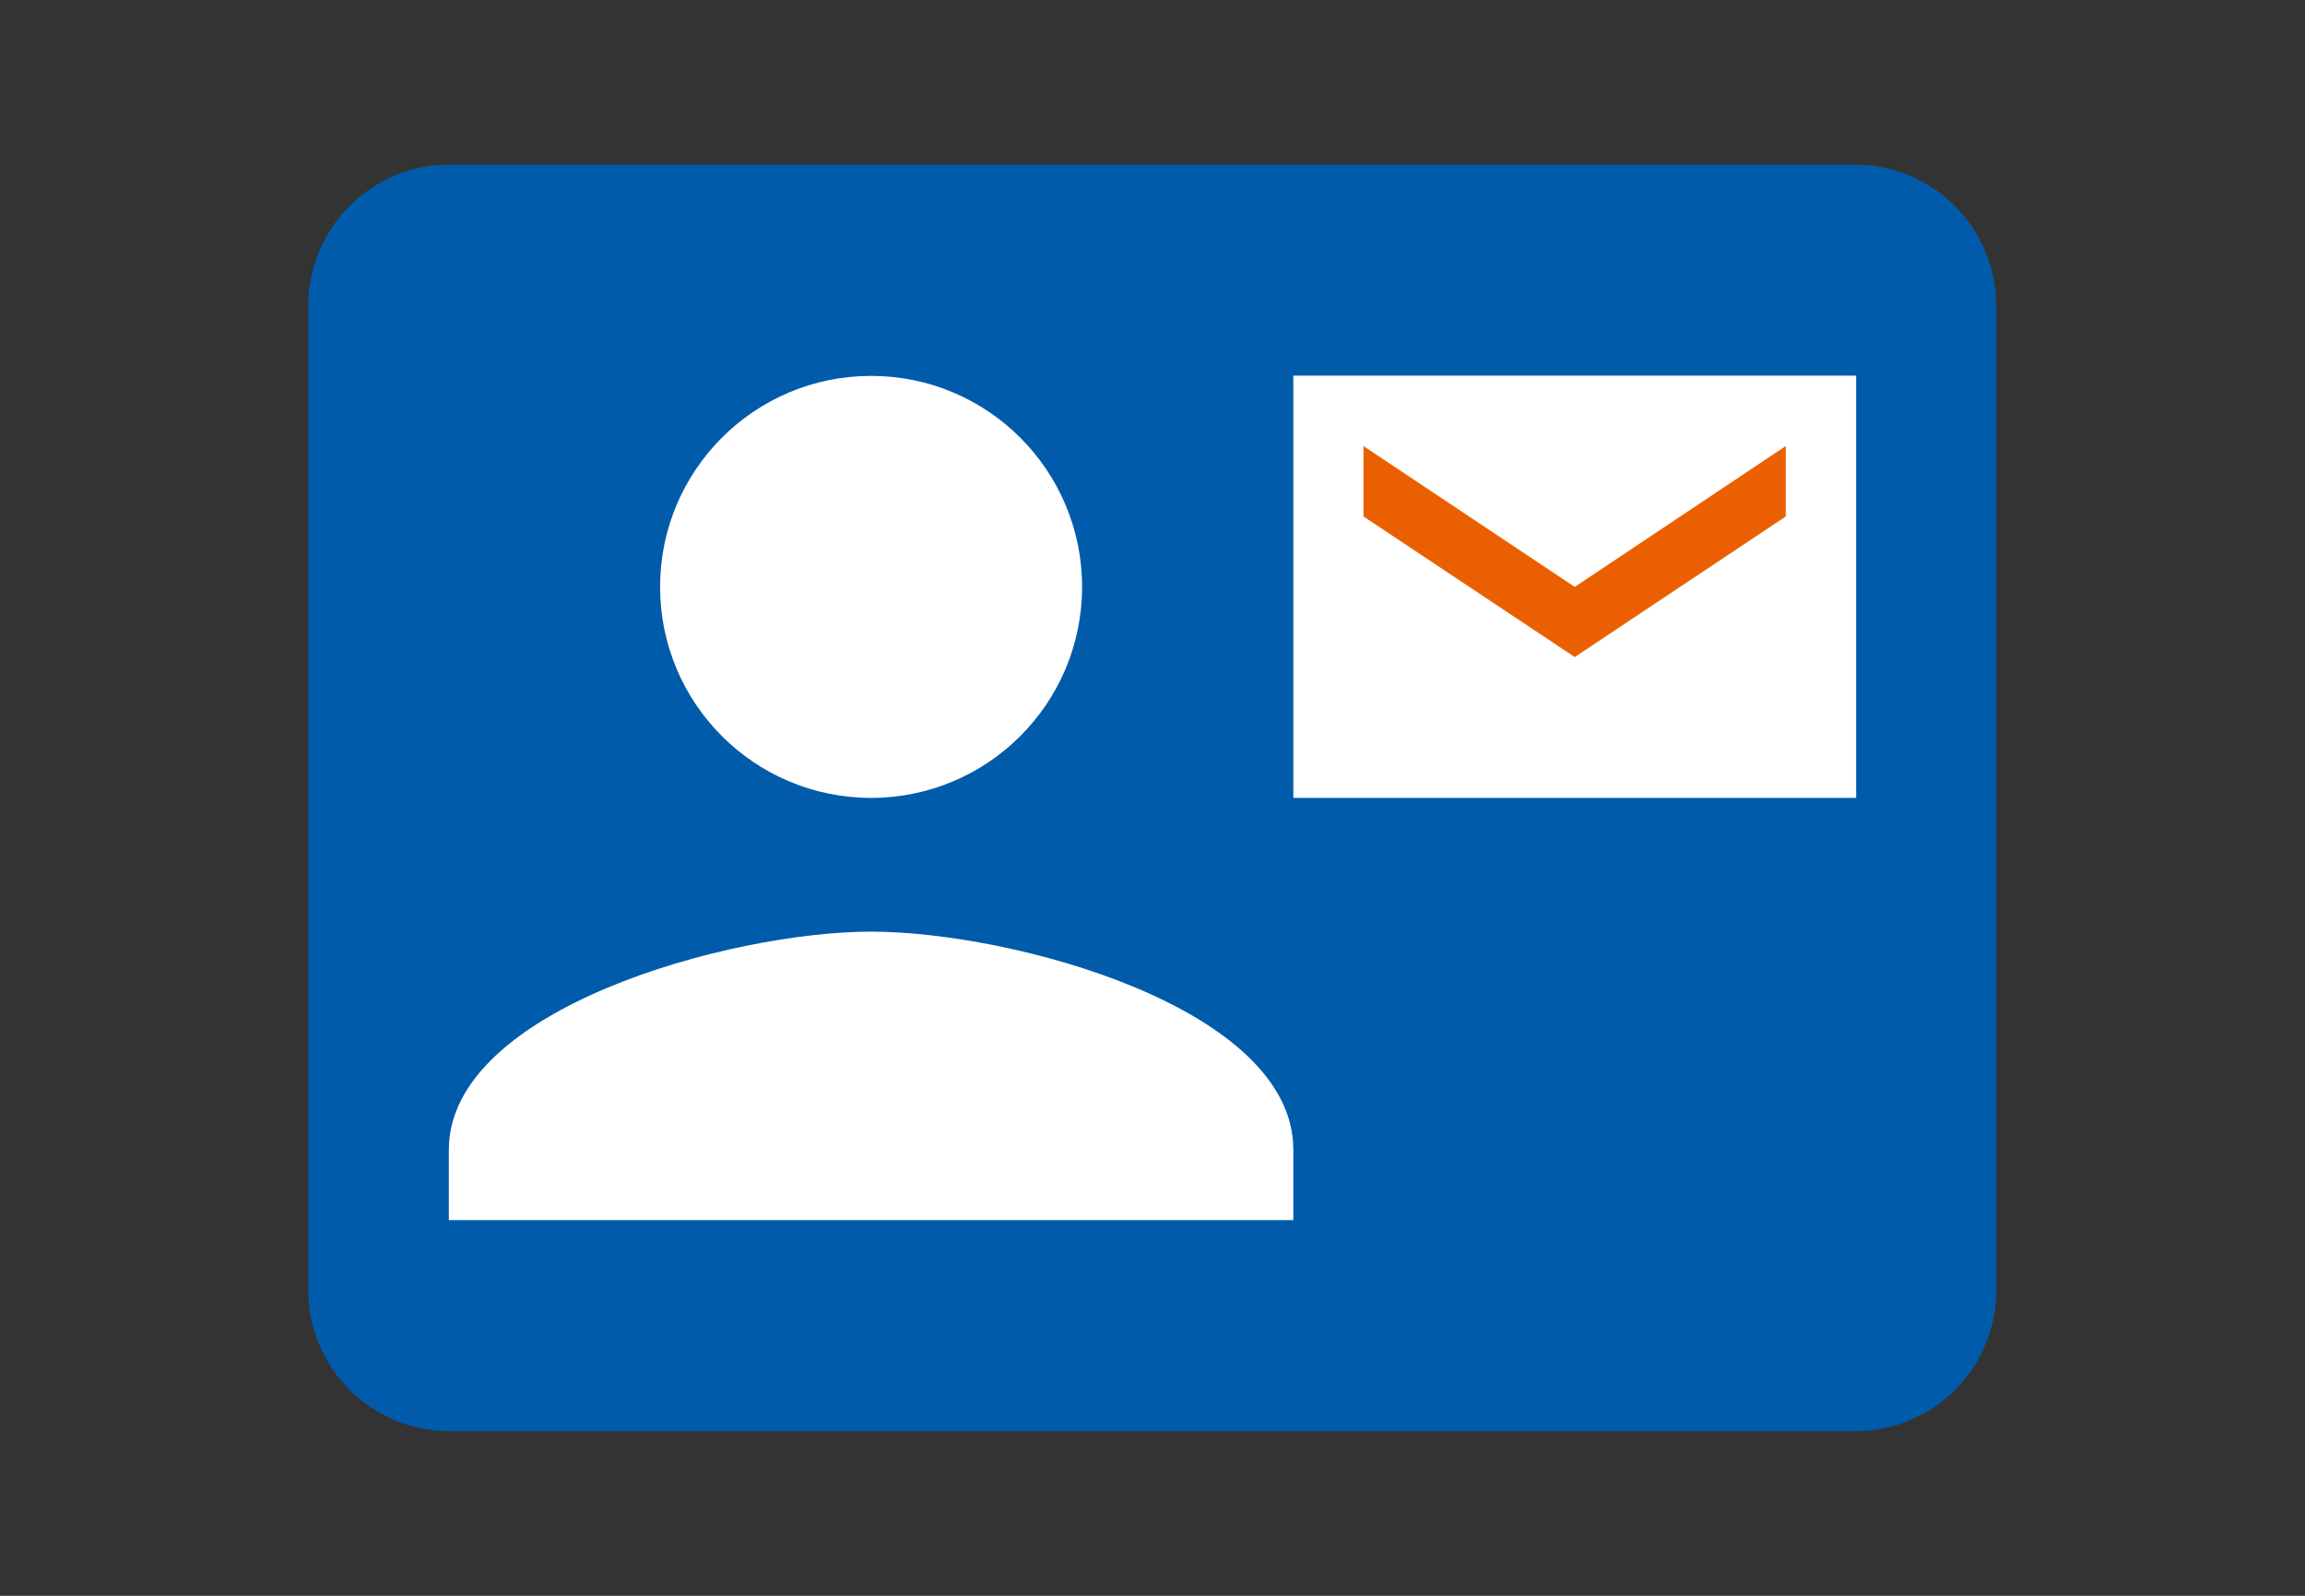 <svg id="レイヤー_1" data-name="レイヤー 1" xmlns="http://www.w3.org/2000/svg" width="91" height="63" viewBox="0 0 91 63"><rect x="0" y="0" width="91" height="63" fill="#333333" stroke="none"/><defs><style>.cls-1{fill:#005bab;}.cls-2{fill:#fff;}.cls-3{fill:#ea6000;}</style></defs><path class="cls-1" d="M73.28,6.5H17.72a5.57,5.57,0,0,0-5.55,5.56V50.94a5.57,5.57,0,0,0,5.55,5.56H73.28a5.55,5.55,0,0,0,5.53-5.56l0-38.88A5.57,5.57,0,0,0,73.28,6.5Z"/><rect class="cls-2" x="51.06" y="14.83" width="22.22" height="16.67"/><polygon class="cls-3" points="70.5 20.39 70.5 17.61 62.17 23.17 53.83 17.61 53.83 20.39 62.17 25.94 70.5 20.39"/><circle class="cls-2" cx="34.39" cy="23.17" r="8.33"/><path class="cls-2" d="M51.06,48.17H17.72V45.39c0-5.56,11.11-8.61,16.67-8.61s16.67,3,16.67,8.61Z"/></svg>